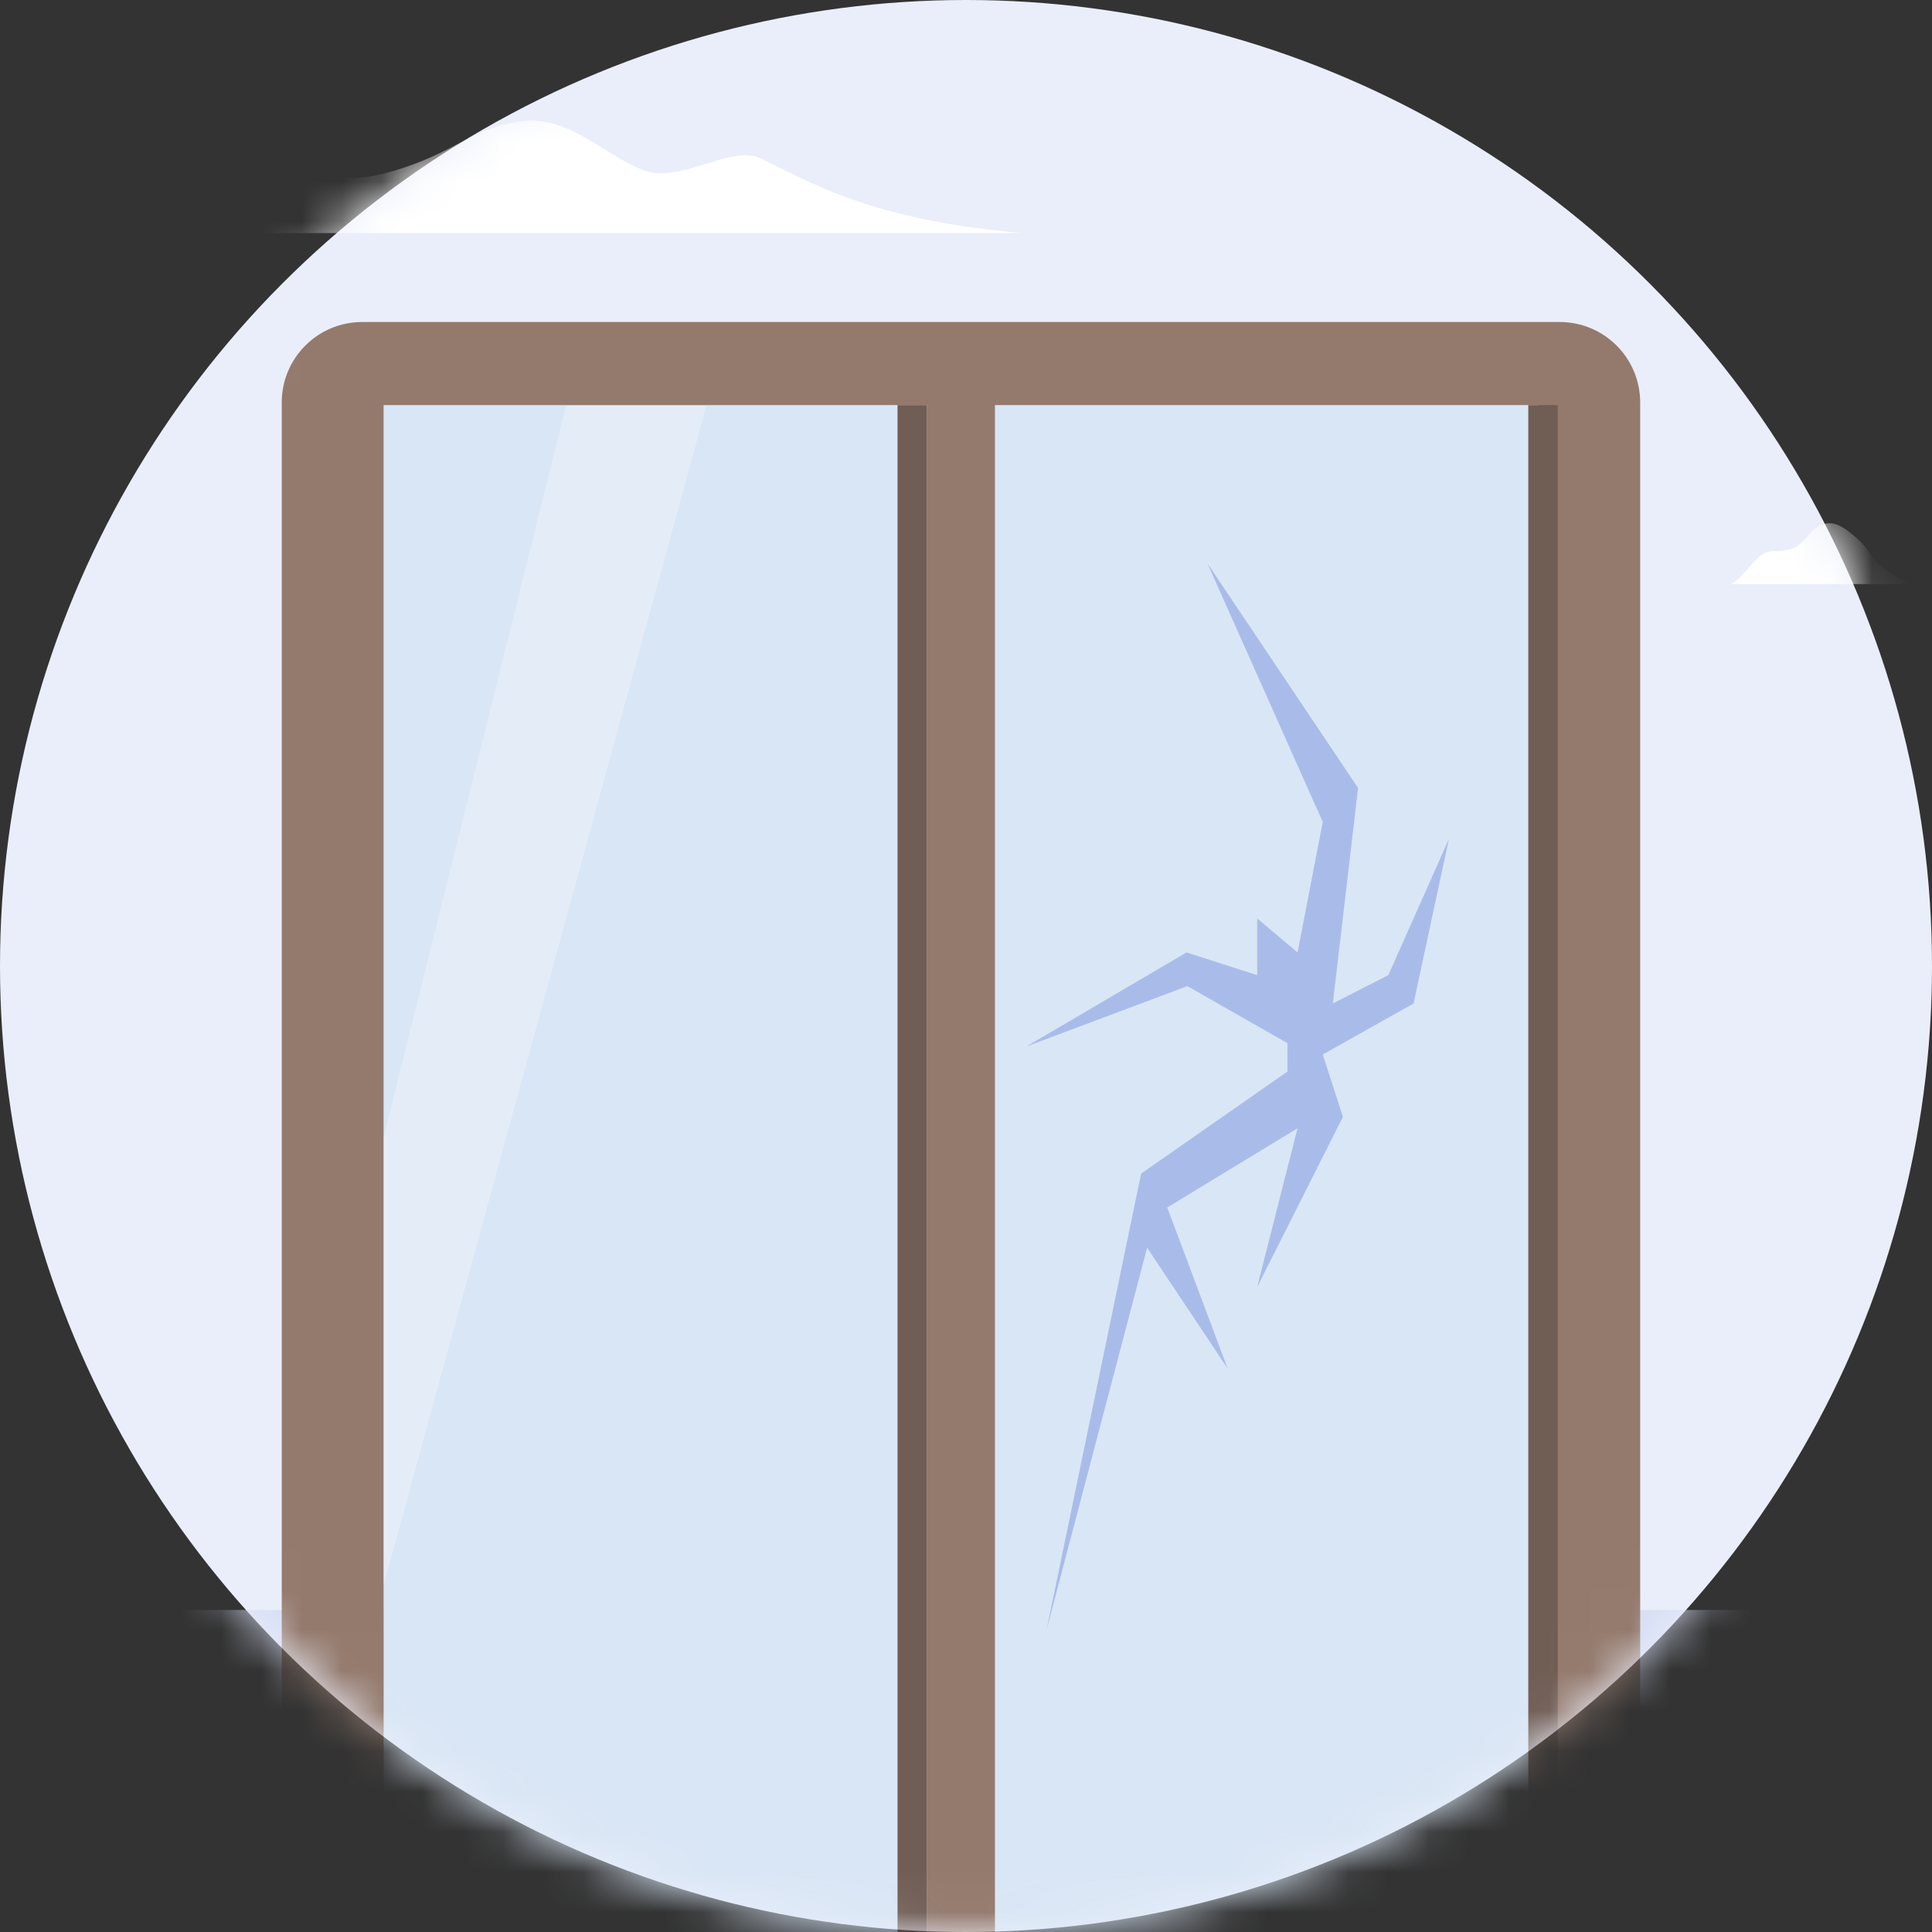 <?xml version="1.0" encoding="UTF-8"?> <svg xmlns="http://www.w3.org/2000/svg" width="48" height="48" viewBox="0 0 48 48" fill="none"><rect x="0" y="0" width="48" height="48" fill="#333333" stroke="none"/><circle cx="24" cy="24" r="24" fill="#EAEEFA"></circle><mask id="mask0_18831_8576" style="mask-type:alpha" maskUnits="userSpaceOnUse" x="0" y="0" width="48" height="48"><circle cx="24" cy="24" r="24" fill="#EAEEFA"></circle></mask><g mask="url(#mask0_18831_8576)"><path d="M43.81 13.759C43.551 13.894 43.263 14.413 43 14.512H45.278H47.547C47.224 14.393 46.954 14.281 46.641 13.973C46.451 13.786 46.39 13.595 46.156 13.393C45.887 13.159 45.612 12.92 45.296 13.026C45.042 13.111 44.936 13.331 44.686 13.545C44.584 13.632 44.483 13.636 44.373 13.668C44.142 13.734 44.058 13.63 43.81 13.759Z" fill="white"></path><path d="M7.105 4.391C6.102 4.642 5.019 5.607 4 5.791H12.373H25.399C21.578 5.459 20.098 4.503 18.886 3.93C18.149 3.582 16.863 4.598 15.957 4.22C14.912 3.785 14.093 2.83 12.867 3.026C11.882 3.184 11.472 3.595 10.502 3.992C10.106 4.155 9.545 4.337 9.117 4.396C8.222 4.519 8.069 4.15 7.105 4.391Z" fill="white"></path><rect x="-6" y="40" width="64" height="11.429" fill="#D6DDF4"></rect><rect x="9.531" y="10.065" width="28.688" height="41.078" fill="#D9E6F5"></rect><path fill-rule="evenodd" clip-rule="evenodd" d="M9 8C7.895 8 7 8.895 7 10V51C7 52.105 7.895 53 9 53H38.75C39.855 53 40.75 52.105 40.75 51V10C40.75 8.895 39.855 8 38.75 8H9ZM38.219 10.064H9.531V51.142H38.219V10.064Z" fill="#947A6D"></path><rect x="23.031" y="9.858" width="1.688" height="41.284" fill="#947A6D"></rect><path d="M29.5 24.5L25.5 26L29.479 23.663L31.234 24.227V22.818L32.237 23.663L32.864 20.422L30 14L33.741 19.577L33.114 24.931L34.493 24.227L35.997 20.845L35.12 24.931L32.864 26.199L33.365 27.749L31.234 31.976L32.237 28.031L29 30L30.5 34L28.5 31L26 40.5L28.351 29.158L31.986 26.622V25.917L29.5 24.5Z" fill="#A9BCE9"></path><rect x="37.97" y="10.065" width="0.732" height="41.078" fill="#705D54"></rect><rect x="22.299" y="10.065" width="0.732" height="41.078" fill="#705D54"></rect><path opacity="0.5" d="M9.537 28.224L14.063 10.083H17.552L9.537 39.36V28.224Z" fill="#F0F5FB"></path></g></svg> 